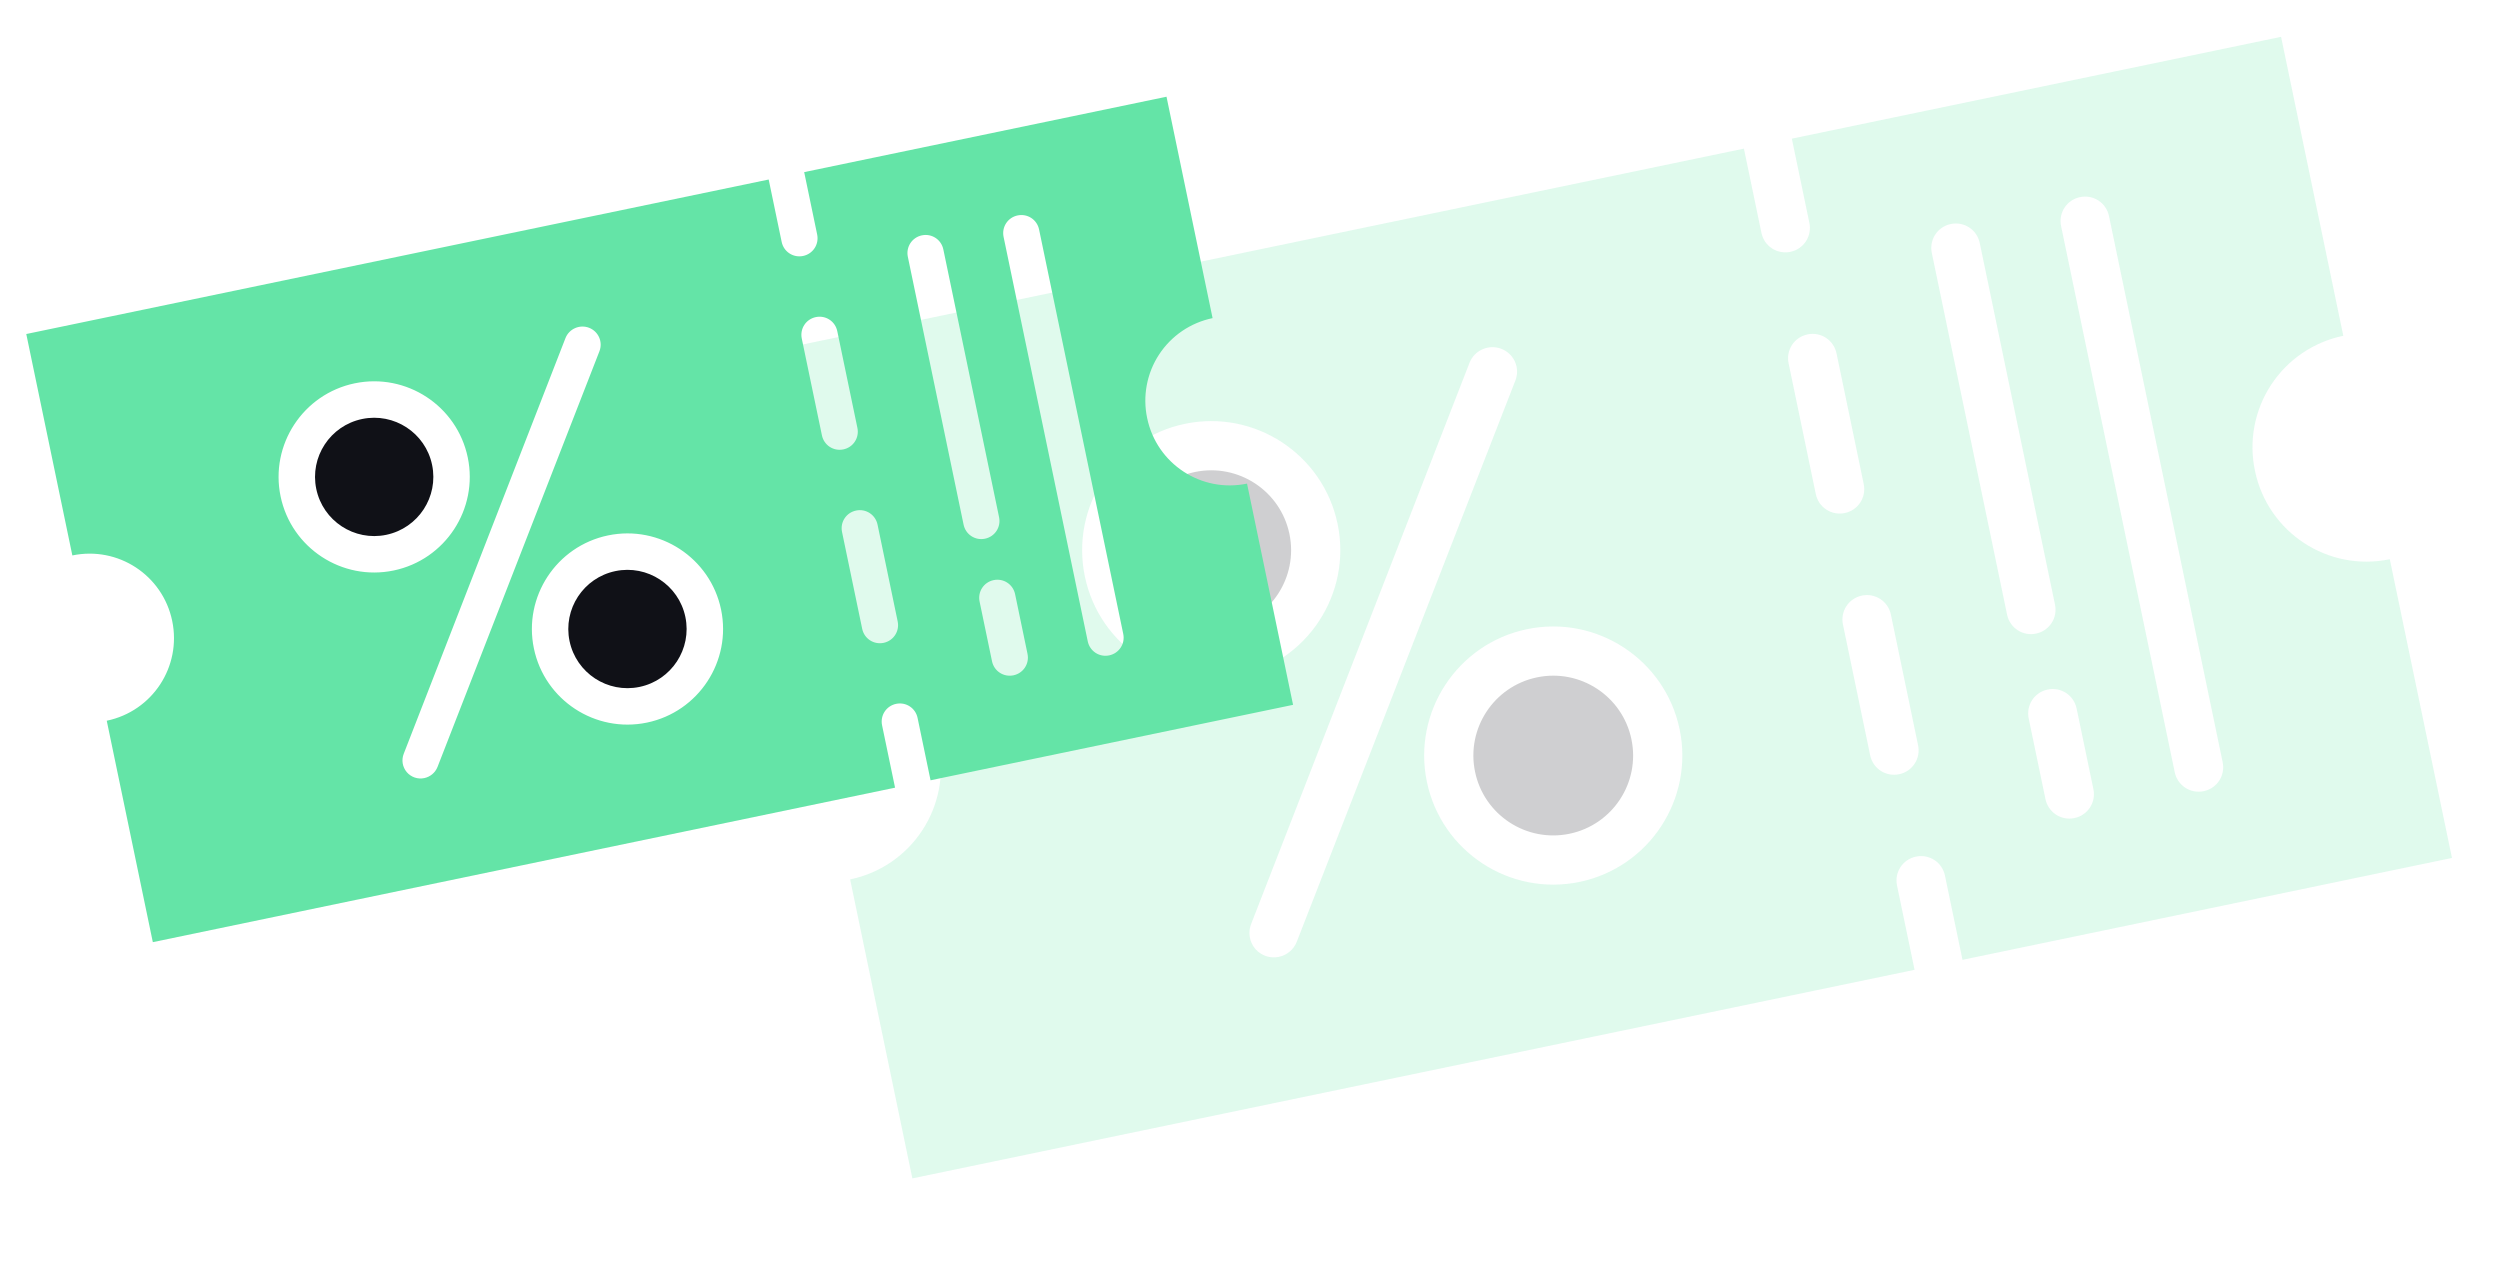 <svg xmlns="http://www.w3.org/2000/svg" width="216" height="109" viewBox="0 0 216 109" fill="none"><g opacity="0.2" clip-path="url(#clip0_3729_575)"><path d="M135.607 72.036C139.338 71.259 141.733 67.605 140.956 63.874C140.18 60.143 136.526 57.748 132.795 58.524C129.064 59.301 126.669 62.955 127.445 66.686C128.222 70.417 131.876 72.812 135.607 72.036Z" fill="#101117"></path><path d="M106.056 54.291C109.787 53.515 112.182 49.861 111.406 46.13C110.629 42.399 106.975 40.004 103.244 40.78C99.513 41.557 97.118 45.211 97.894 48.942C98.671 52.673 102.325 55.068 106.056 54.291Z" fill="#101117"></path><path d="M202.461 29.012L197.085 3.182L154.815 11.979L156.33 19.258C156.569 20.408 155.84 21.52 154.69 21.759C153.54 21.999 152.428 21.27 152.188 20.119L150.674 12.841L64.062 30.866L69.438 56.697C74.772 55.587 79.977 58.999 81.087 64.332C82.197 69.666 78.785 74.871 73.452 75.981L78.828 101.812L165.418 83.791L163.903 76.512C163.663 75.362 164.392 74.25 165.542 74.01C166.693 73.771 167.805 74.5 168.044 75.65L169.559 82.929L211.85 74.127L206.478 48.318C201.145 49.428 195.94 46.016 194.83 40.682C194.56 39.414 194.544 38.106 194.782 36.832C195.02 35.558 195.508 34.344 196.217 33.26C196.926 32.175 197.843 31.241 198.915 30.512C199.986 29.784 201.191 29.274 202.461 29.012ZM93.732 49.808C92.478 43.784 96.354 37.871 102.378 36.618C108.401 35.364 114.314 39.24 115.568 45.264C116.821 51.287 112.946 57.2 106.922 58.454C100.898 59.707 94.986 55.831 93.732 49.808ZM110.5 82.672C110.127 82.752 109.739 82.73 109.378 82.606C109.017 82.483 108.696 82.264 108.449 81.973C108.202 81.681 108.04 81.328 107.978 80.952C107.916 80.575 107.958 80.189 108.098 79.834L126.965 31.348C127.392 30.255 128.632 29.714 129.725 30.141C130.818 30.568 131.355 31.787 130.928 32.88L112.041 81.37C111.769 82.059 111.17 82.533 110.5 82.672ZM136.473 76.198C130.45 77.451 124.537 73.576 123.283 67.552C122.03 61.529 125.905 55.616 131.929 54.362C137.953 53.108 143.865 56.984 145.119 63.008C146.373 69.031 142.497 74.944 136.473 76.198ZM165.723 64.393C165.962 65.544 165.234 66.655 164.083 66.895C162.933 67.134 161.821 66.406 161.582 65.255L159.231 53.961C158.992 52.81 159.721 51.699 160.871 51.459C162.021 51.22 163.133 51.949 163.373 53.099L165.723 64.393ZM161.026 41.825C161.266 42.976 160.537 44.088 159.387 44.327C158.236 44.566 157.124 43.838 156.885 42.687L154.535 31.393C154.295 30.243 155.024 29.131 156.174 28.891C157.325 28.652 158.436 29.381 158.676 30.531L161.026 41.825ZM180.87 68.18C181.109 69.331 180.38 70.442 179.23 70.682C178.08 70.921 176.968 70.192 176.728 69.042L175.279 62.077C175.04 60.927 175.768 59.815 176.919 59.576C178.069 59.336 179.181 60.065 179.42 61.215L180.87 68.18ZM177.553 52.243C177.792 53.393 177.063 54.505 175.913 54.744C174.763 54.984 173.651 54.255 173.412 53.105L166.908 21.857C166.669 20.706 167.398 19.595 168.548 19.355C169.698 19.116 170.81 19.845 171.05 20.995L177.553 52.243ZM192.039 65.856C192.278 67.006 191.549 68.118 190.399 68.357C189.249 68.597 188.137 67.868 187.897 66.718L178.077 19.532C177.838 18.382 178.567 17.27 179.717 17.031C180.867 16.791 181.979 17.52 182.218 18.67L192.039 65.856Z" fill="#64E4A7"></path></g><g clip-path="url(#clip1_3729_575)"><path d="M55.254 59.35C58.017 58.775 59.791 56.068 59.216 53.305C58.641 50.542 55.934 48.768 53.171 49.343C50.408 49.918 48.634 52.624 49.209 55.388C49.784 58.151 52.491 59.925 55.254 59.35Z" fill="#101117"></path><path d="M33.371 46.209C36.134 45.633 37.908 42.927 37.333 40.164C36.758 37.401 34.052 35.627 31.288 36.202C28.525 36.777 26.751 39.483 27.326 42.246C27.901 45.01 30.608 46.783 33.371 46.209Z" fill="#101117"></path><path d="M104.767 27.486L100.786 8.356L69.481 14.871L70.603 20.262C70.78 21.114 70.24 21.937 69.388 22.115C68.536 22.292 67.713 21.752 67.536 20.9L66.414 15.51L2.27 28.859L6.251 47.99C10.201 47.167 14.056 49.694 14.878 53.644C15.7 57.594 13.173 61.449 9.223 62.271L13.204 81.402L77.333 68.055L76.211 62.665C76.034 61.813 76.574 60.989 77.426 60.812C78.278 60.635 79.101 61.175 79.278 62.026L80.4 67.417L111.721 60.898L107.743 41.784C103.793 42.606 99.938 40.079 99.116 36.129C98.916 35.19 98.904 34.221 99.081 33.278C99.257 32.334 99.618 31.435 100.143 30.632C100.669 29.829 101.348 29.137 102.141 28.597C102.935 28.058 103.827 27.68 104.767 27.486ZM24.243 42.888C23.314 38.426 26.185 34.047 30.646 33.119C35.107 32.191 39.486 35.061 40.414 39.522C41.343 43.983 38.472 48.362 34.011 49.291C29.55 50.219 25.171 47.349 24.243 42.888ZM36.661 67.227C36.385 67.286 36.098 67.269 35.83 67.178C35.563 67.087 35.325 66.925 35.142 66.709C34.96 66.493 34.839 66.232 34.793 65.953C34.748 65.674 34.779 65.388 34.883 65.125L48.855 29.216C49.171 28.407 50.09 28.006 50.899 28.322C51.708 28.639 52.106 29.541 51.79 30.351L37.802 66.263C37.601 66.773 37.157 67.124 36.661 67.227ZM55.897 62.432C51.436 63.361 47.057 60.49 46.129 56.029C45.2 51.568 48.07 47.189 52.532 46.26C56.993 45.332 61.372 48.202 62.3 52.663C63.228 57.125 60.358 61.504 55.897 62.432ZM77.559 53.69C77.737 54.541 77.197 55.365 76.345 55.542C75.493 55.719 74.67 55.18 74.493 54.328L72.752 45.963C72.574 45.111 73.114 44.288 73.966 44.111C74.818 43.933 75.641 44.473 75.819 45.325L77.559 53.69ZM74.081 36.976C74.258 37.828 73.719 38.651 72.867 38.828C72.015 39.006 71.191 38.466 71.014 37.614L69.273 29.25C69.096 28.398 69.636 27.574 70.488 27.397C71.34 27.22 72.163 27.759 72.34 28.611L74.081 36.976ZM88.777 56.494C88.954 57.346 88.415 58.169 87.563 58.347C86.711 58.524 85.887 57.984 85.71 57.133L84.636 51.974C84.459 51.122 84.999 50.299 85.851 50.122C86.703 49.944 87.526 50.484 87.704 51.336L88.777 56.494ZM86.321 44.691C86.498 45.543 85.958 46.366 85.106 46.543C84.254 46.721 83.431 46.181 83.254 45.329L78.437 22.187C78.26 21.335 78.8 20.512 79.652 20.334C80.504 20.157 81.327 20.697 81.504 21.549L86.321 44.691ZM97.049 54.773C97.226 55.625 96.686 56.448 95.834 56.625C94.982 56.803 94.159 56.263 93.982 55.411L86.709 20.465C86.532 19.613 87.071 18.79 87.923 18.613C88.775 18.436 89.599 18.975 89.776 19.827L97.049 54.773Z" fill="#64E4A7"></path></g><defs><clipPath id="clip0_3729_575"><rect width="141" height="82" fill="white" transform="translate(61 28.729) rotate(-11.756)"></rect></clipPath><clipPath id="clip1_3729_575"><rect width="104.425" height="60.729" fill="white" transform="translate(0 27.277) rotate(-11.756)"></rect></clipPath></defs></svg>